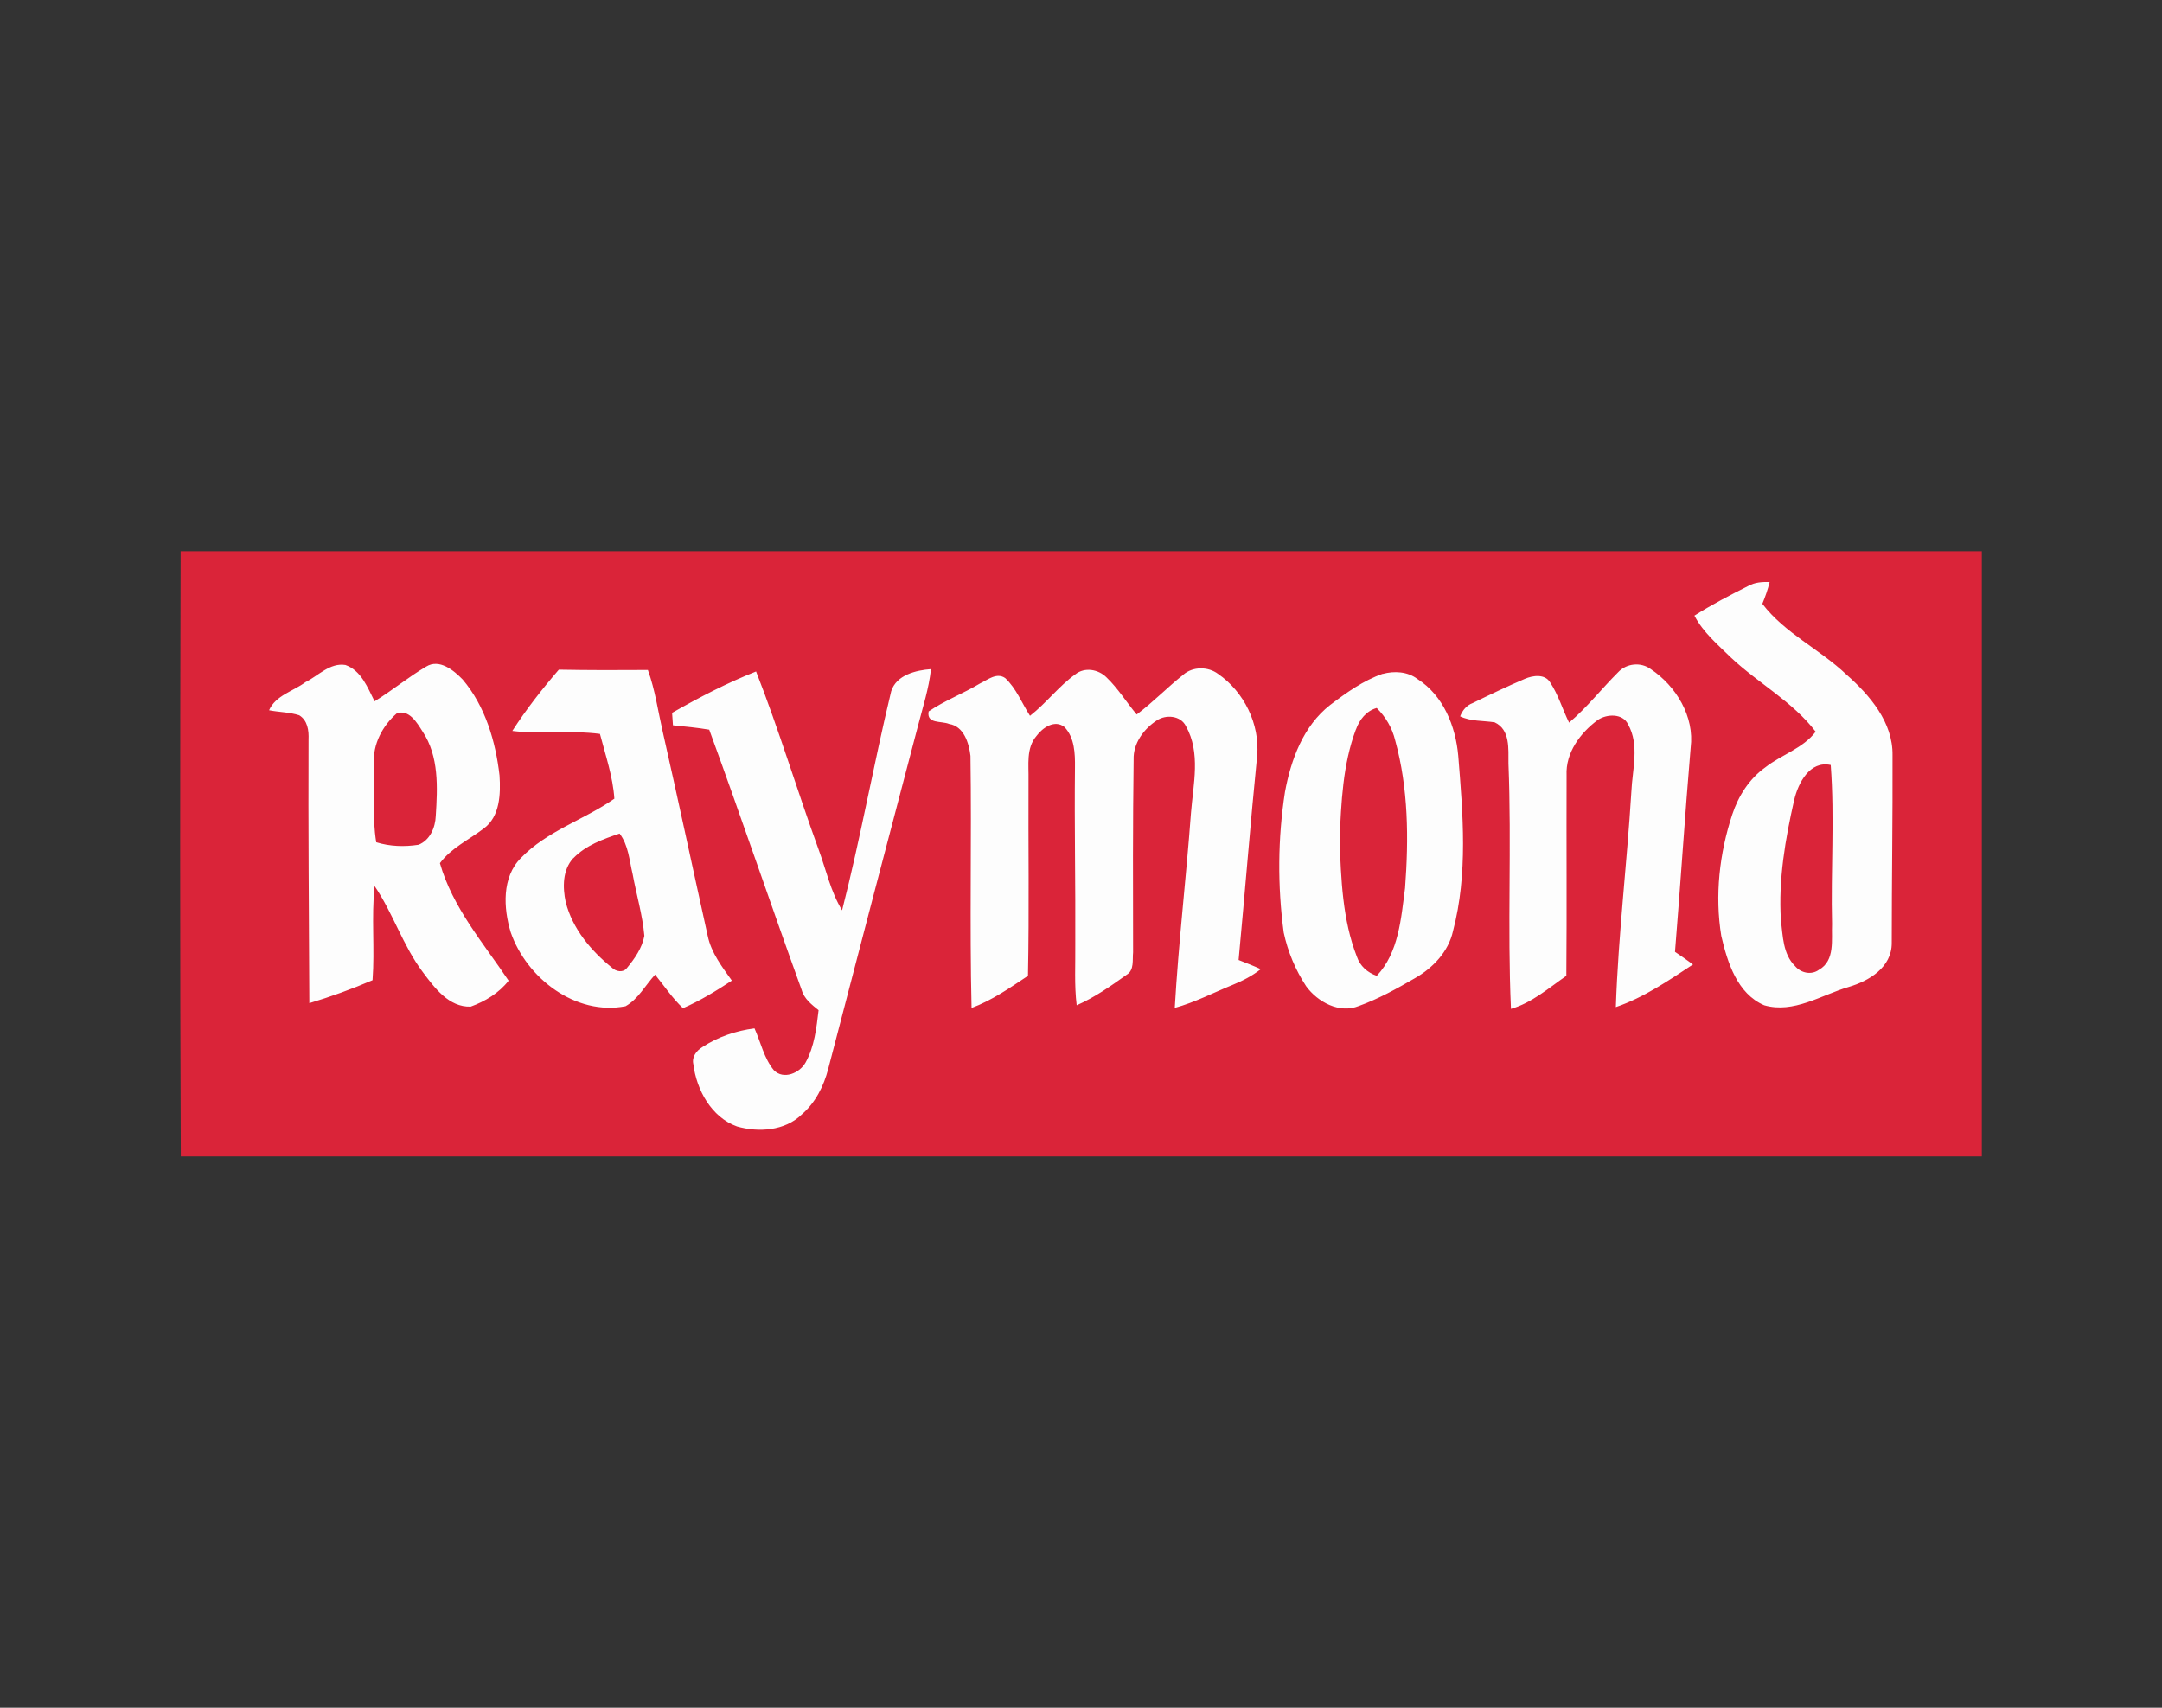 <?xml version="1.0" encoding="UTF-8"?>
<svg id="Layer_2" data-name="Layer 2" xmlns="http://www.w3.org/2000/svg" viewBox="0 0 276 218">
  <rect x="0" y="0" width="276" height="218" fill="#333333" stroke="none"/>
  <defs>
    <style>
      .cls-1 {
        fill: #da2439;
      }

      .cls-2 {
        fill: #fdfdfd;
      }

      .cls-3 {
        fill: none;
      }
    </style>
  </defs>
  <g id="Layer_1-2" data-name="Layer 1">
    <g id="RAYMOND">
      <path id="BACKGROUND" class="cls-1" d="m23.06,70.37h229.94v77.26H23.08c-.11-25.75-.09-51.51-.02-77.26"/>
      <path id="TEXT" class="cls-2" d="m223.23,74.79c.81-.47,1.75-.51,2.68-.49-.23.96-.56,1.88-.93,2.78,2.89,3.78,7.34,5.8,10.74,9.04,2.99,2.64,5.95,6.09,5.88,10.31.03,7.99-.1,15.97-.1,23.96.01,3.1-2.89,4.84-5.52,5.61-3.49,1.03-6.99,3.41-10.76,2.33-3.45-1.48-4.7-5.48-5.48-8.85-.84-5.17-.24-10.53,1.4-15.5.78-2.36,2.17-4.56,4.22-6.02,2.07-1.63,4.79-2.4,6.43-4.55-2.93-3.84-7.31-6.17-10.8-9.45-1.69-1.66-3.57-3.23-4.68-5.37,2.22-1.41,4.56-2.63,6.92-3.81m5.82,27.32c-1.14,5.02-2.03,10.18-1.7,15.35.25,2.02.25,4.35,1.81,5.88.75.89,2.09,1.18,3.06.46,2.07-1.16,1.57-3.86,1.66-5.83-.17-6.76.34-13.55-.17-20.3-2.66-.59-4.15,2.28-4.66,4.45Zm-190.05-15.02c1.63-.81,3.13-2.51,5.1-2.19,2.02.71,2.83,2.88,3.72,4.64,2.26-1.39,4.3-3.09,6.58-4.43,1.69-1.05,3.52.47,4.67,1.65,2.88,3.4,4.2,7.89,4.7,12.25.15,2.34.07,5.25-2.02,6.77-1.89,1.44-4.14,2.47-5.59,4.42,1.62,5.67,5.55,10.2,8.77,15-1.22,1.57-2.99,2.64-4.84,3.31-2.79.1-4.62-2.41-6.12-4.41-2.54-3.38-3.79-7.51-6.15-10.98-.42,3.99.04,8.02-.26,12.02-2.64,1.13-5.33,2.11-8.07,2.93-.05-11.22-.15-22.44-.1-33.66.05-1.14-.12-2.44-1.19-3.09-1.24-.4-2.57-.39-3.85-.64.84-1.9,3.09-2.43,4.65-3.59m11.65,3.99c-1.81,1.57-3.06,3.93-2.92,6.37.09,3.36-.24,6.75.3,10.08,1.74.54,3.6.6,5.4.32,1.46-.58,2.14-2.19,2.2-3.67.23-3.63.43-7.61-1.68-10.78-.71-1.12-1.72-2.88-3.31-2.32Zm100.42-4.95c1.22-1.05,3.16-1.04,4.43-.09,3.32,2.29,5.34,6.41,4.99,10.43-.87,8.69-1.55,17.4-2.37,26.09.95.38,1.9.74,2.83,1.17-1.07.84-2.29,1.48-3.55,1.99-2.47,1-4.85,2.25-7.43,2.95.48-8.31,1.46-16.59,2.07-24.89.29-3.67,1.27-7.67-.65-11.08-.67-1.35-2.54-1.5-3.7-.73-1.67,1.08-3.04,2.94-2.97,5-.11,8.2-.09,16.41-.07,24.61-.1.97.17,2.28-.82,2.86-2.03,1.45-4.09,2.9-6.38,3.9-.32-2.59-.15-5.21-.18-7.82.04-7.52-.12-15.03-.04-22.54.02-1.78-.04-3.79-1.34-5.16-1.25-.99-2.8.09-3.58,1.15-1.33,1.55-.97,3.69-1.01,5.56-.04,8.35.1,16.71-.07,25.05-2.3,1.53-4.6,3.14-7.2,4.1-.26-10.72.02-21.45-.14-32.18-.19-1.62-.84-3.78-2.72-4.07-.99-.42-2.91.03-2.62-1.6,2.06-1.4,4.41-2.28,6.54-3.56.98-.46,2.14-1.46,3.23-.7,1.43,1.33,2.13,3.2,3.17,4.82,2.07-1.61,3.66-3.77,5.79-5.3,1.19-.95,2.94-.64,3.97.39,1.48,1.41,2.55,3.18,3.86,4.74,2.1-1.57,3.92-3.48,5.98-5.1Zm55.49-.29c1.07-1.16,2.91-1.35,4.18-.41,3.23,2.16,5.6,6.05,5.09,10.03-.74,8.68-1.29,17.38-2,26.06.77.53,1.55,1.05,2.3,1.61-3.13,2.06-6.29,4.23-9.85,5.44.31-9.17,1.42-18.32,1.98-27.48.12-2.85,1.07-5.95-.42-8.61-.67-1.43-2.74-1.34-3.88-.55-2.22,1.64-4.11,4.18-3.97,7.06-.03,8.53.04,17.06-.03,25.59-2.25,1.56-4.4,3.45-7.07,4.22-.47-10.43.1-20.89-.32-31.33-.02-1.84.25-4.32-1.77-5.25-1.47-.23-3.01-.1-4.4-.76.3-.77.82-1.41,1.61-1.7,2.19-1.07,4.4-2.13,6.65-3.09,1.02-.44,2.56-.66,3.23.45,1.05,1.59,1.58,3.44,2.42,5.14,2.29-1.93,4.14-4.32,6.26-6.43Zm-141.15,7.47c1.77-2.75,3.8-5.34,5.93-7.81,3.79.07,7.58.07,11.37.04.92,2.54,1.29,5.23,1.89,7.86,1.97,8.68,3.82,17.4,5.75,26.09.45,2.16,1.83,3.94,3.08,5.7-2,1.31-4.04,2.57-6.24,3.52-1.36-1.28-2.39-2.84-3.56-4.28-1.24,1.35-2.14,3.11-3.77,4.03-6.37,1.24-12.63-3.57-14.66-9.43-.94-3.1-1.15-7.04,1.31-9.5,3.33-3.46,8.06-4.86,11.92-7.56-.19-2.83-1.13-5.54-1.84-8.27-3.71-.49-7.47.08-11.18-.38m7.78,16.23c-1.39,1.51-1.37,3.74-.97,5.63.87,3.39,3.22,6.2,5.9,8.36.49.5,1.44.68,1.91.05.99-1.2,1.94-2.55,2.23-4.11-.23-2.68-1.02-5.26-1.5-7.9-.42-1.75-.53-3.67-1.66-5.16-2.11.71-4.32,1.5-5.9,3.14Zm40.58-21.3c.66-2.08,3.16-2.68,5.08-2.82-.27,2.47-1.04,4.84-1.66,7.24-3.83,14.59-7.67,29.18-11.46,43.79-.57,2.21-1.64,4.33-3.39,5.83-2.14,2.09-5.51,2.31-8.26,1.52-3.27-1.18-5.16-4.66-5.57-7.96-.21-.93.4-1.71,1.15-2.17,1.99-1.31,4.3-2.09,6.66-2.39.8,1.78,1.2,3.79,2.46,5.33,1.24,1.28,3.32.38,4.07-.99,1.12-2.03,1.38-4.4,1.65-6.66-.88-.72-1.84-1.44-2.16-2.59-4-11.05-7.76-22.19-11.8-33.22-1.53-.26-3.08-.4-4.63-.56-.04-.53-.07-1.06-.11-1.59,3.46-1.97,7.01-3.82,10.72-5.28,2.93,7.46,5.23,15.16,7.97,22.69.97,2.61,1.54,5.4,3.01,7.8,2.37-9.26,4.03-18.69,6.27-27.97Zm62.74-2.21c1.48-.4,3.18-.31,4.44.65,3.31,2.1,4.88,6.04,5.21,9.81.6,7.43,1.25,15.07-.67,22.37-.58,2.63-2.56,4.7-4.84,6-2.31,1.34-4.66,2.65-7.18,3.56-2.47,1.01-5.25-.5-6.72-2.51-1.37-2.08-2.35-4.42-2.87-6.86-.8-5.96-.76-12.02.16-17.95.76-4.13,2.34-8.42,5.75-11.09,2.07-1.57,4.24-3.13,6.71-3.99m-3.41,7.11c-1.68,4.48-1.87,9.34-2.08,14.07.19,5.02.36,10.2,2.21,14.93.4,1.19,1.36,2.04,2.54,2.44,2.81-2.98,3.1-7.34,3.61-11.21.47-6.28.43-12.73-1.26-18.84-.38-1.59-1.21-3-2.36-4.14-1.33.37-2.21,1.5-2.65,2.75Z"/>
    </g>
    <g id="COVER">
      <rect class="cls-3" width="276" height="218"/>
    </g>
  </g>
</svg>